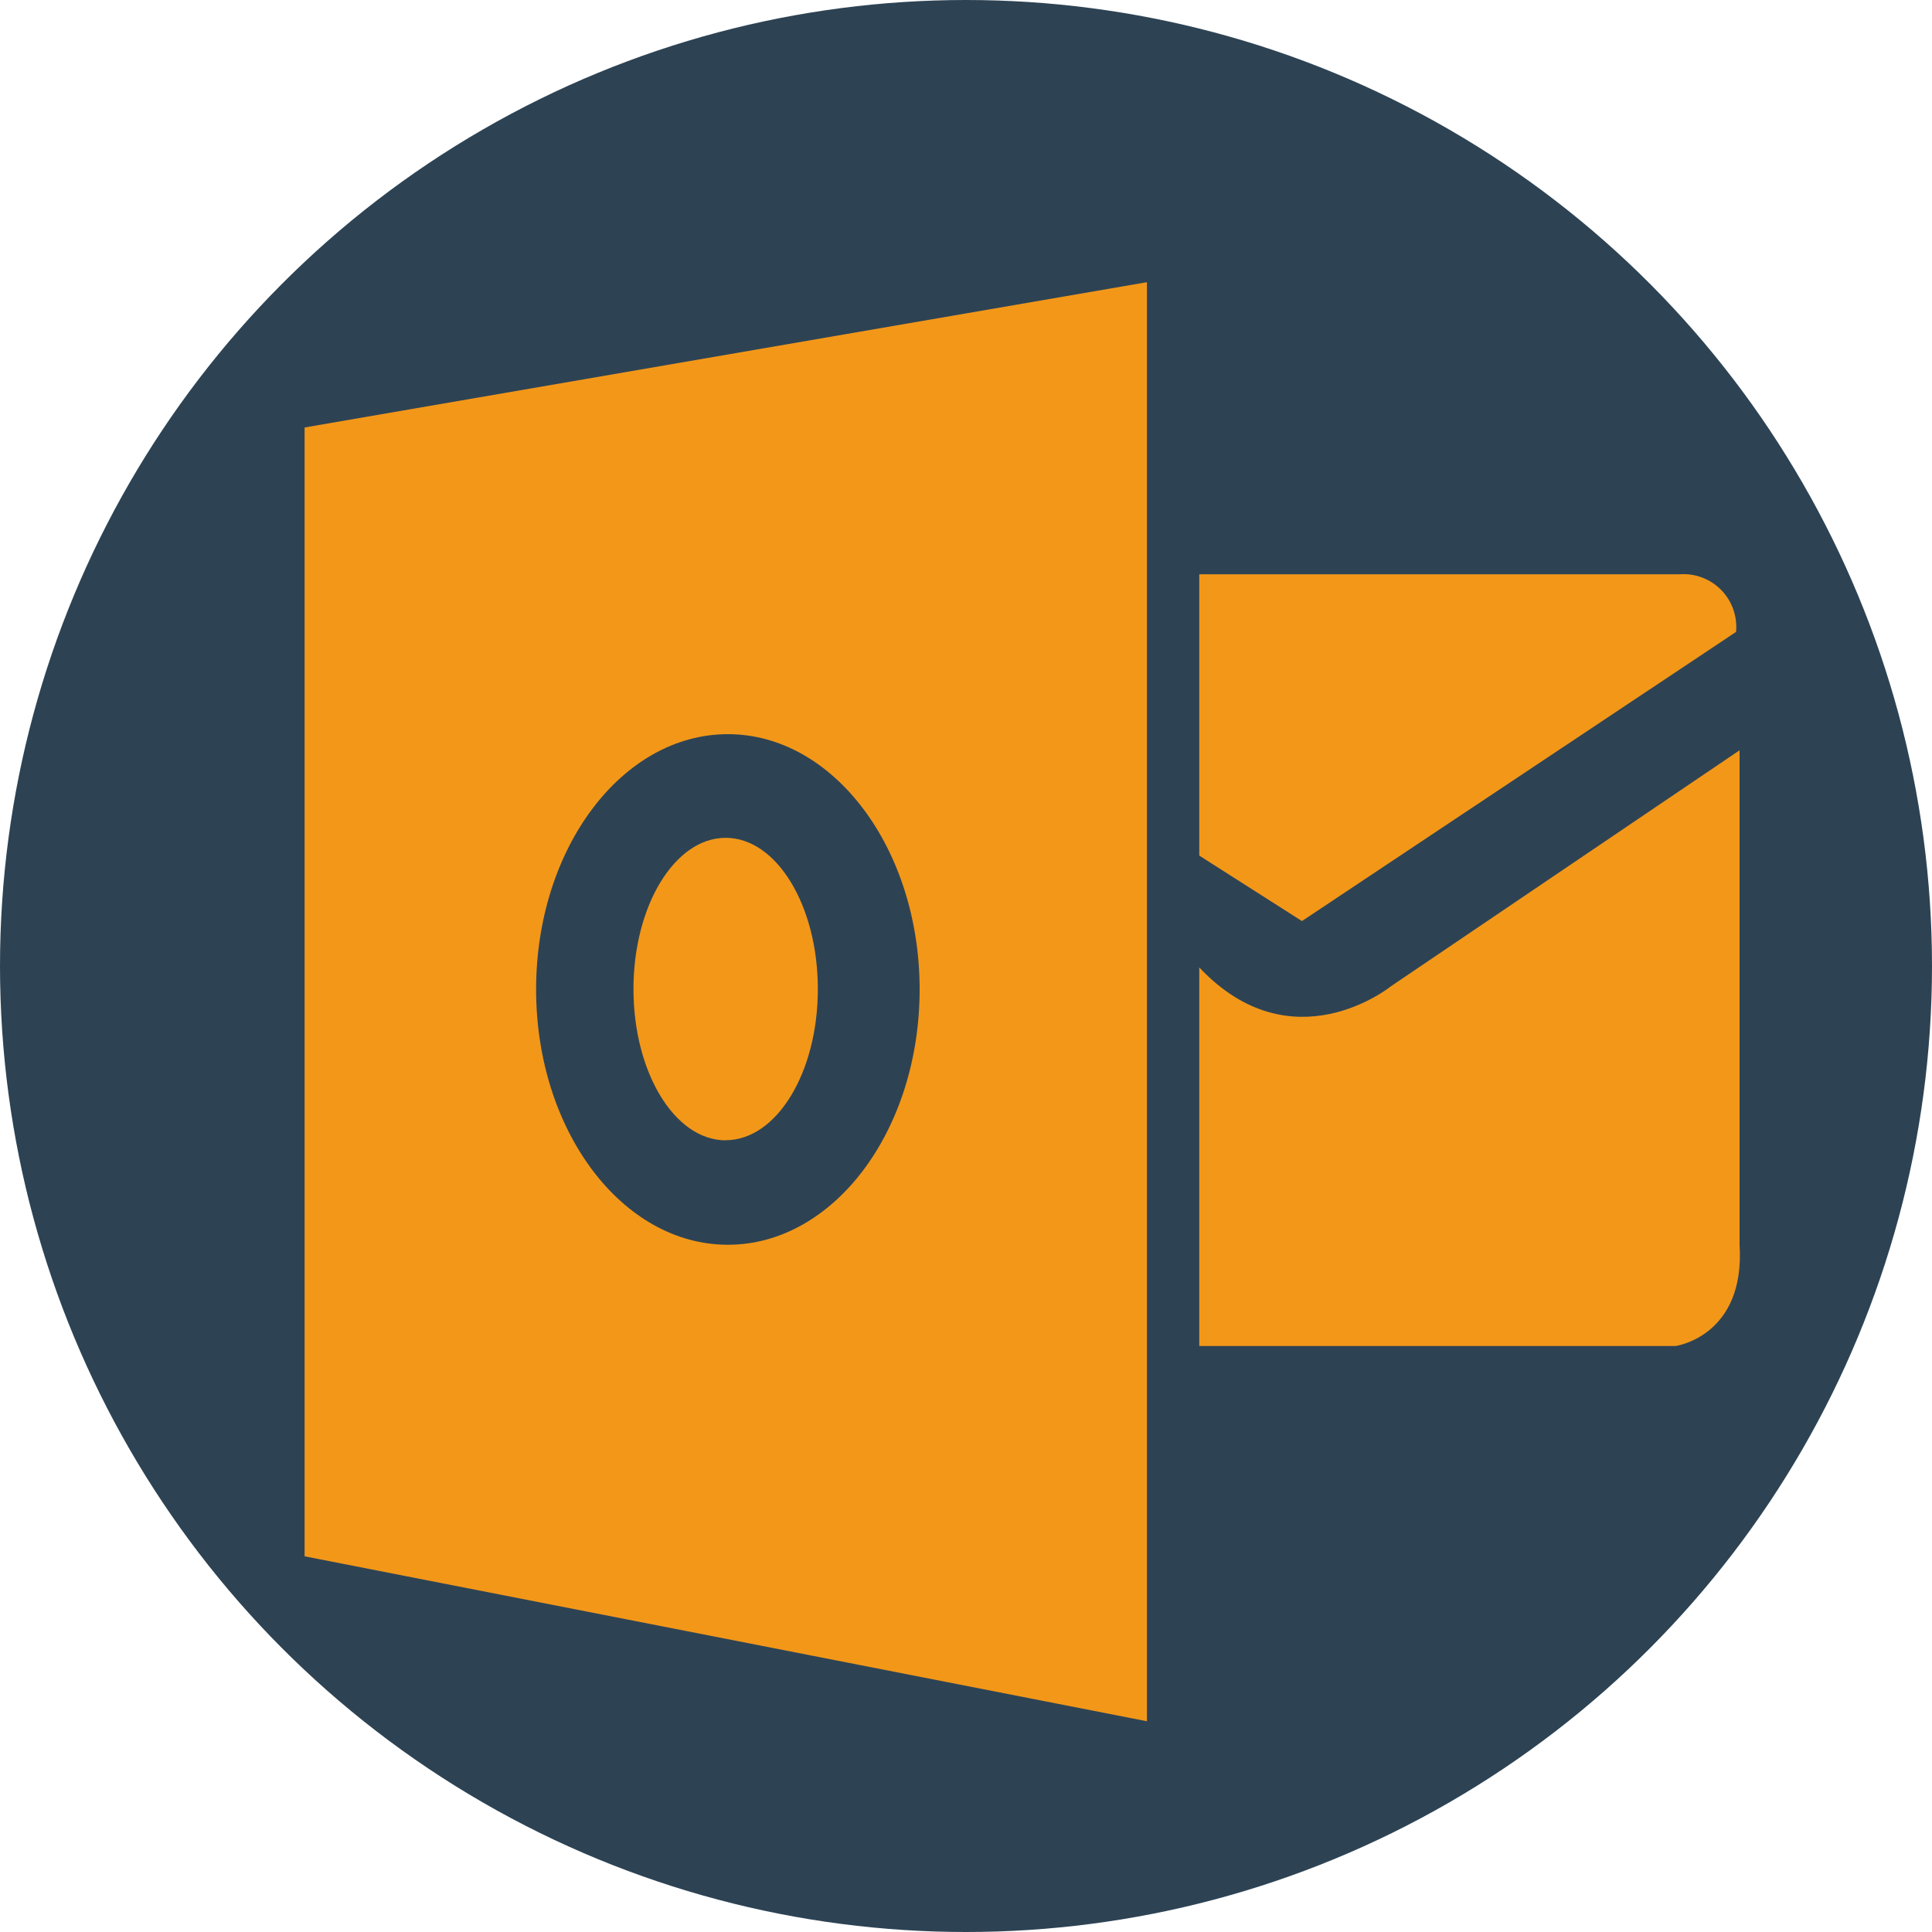 <?xml version="1.0" encoding="UTF-8"?> <svg xmlns="http://www.w3.org/2000/svg" id="Layer_1" data-name="Layer 1" width="175" height="175" viewBox="0 0 175 175"><defs><style> .cls-1 { fill: #2d4354; } .cls-2 { fill: #f39719; } </style></defs><circle class="cls-1" cx="87.5" cy="87.5" r="87.5"></circle><polygon class="cls-2" points="27.59 38.72 27.59 140.97 103.89 155.91 103.89 25.56 27.59 38.72"></polygon><path class="cls-2" d="M113.14,90.13v34.29h43.15s6.31-.87,5.79-9.16l0-44.8-31.6,21.39S121.56,99.07,113.14,90.13Z" transform="translate(-4.51 -2.5)"></path><path class="cls-2" d="M113.14,54.52h43.5a4.78,4.78,0,0,1,5.12,5.22L122.44,85.93,113.14,80Z" transform="translate(-4.51 -2.5)"></path><path class="cls-1" d="M70.44,69c-9.59,0-17.37,10.35-17.37,23.12s7.78,23.13,17.37,23.13,17.37-10.36,17.37-23.13S80,69,70.44,69Zm-.2,36.79c-4.61,0-8.35-6.14-8.35-13.7s3.74-13.7,8.35-13.7,8.35,6.13,8.35,13.7S74.85,105.78,70.24,105.78Z" transform="translate(-4.51 -2.5)"></path></svg> 